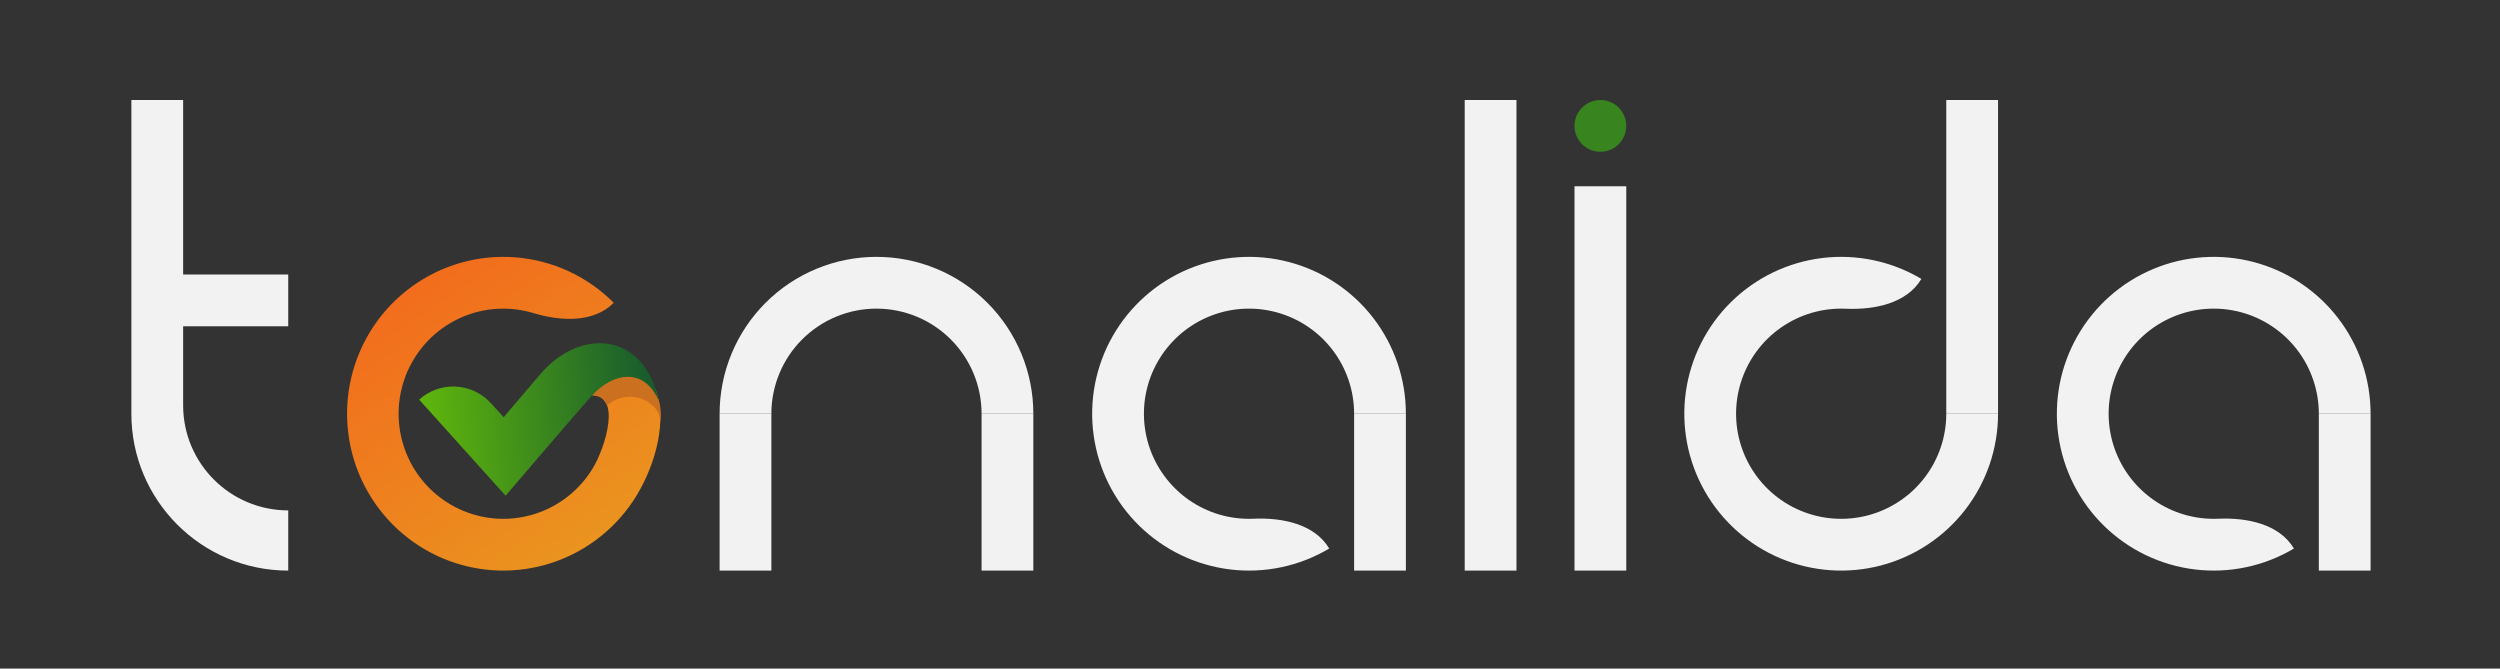 <svg width="1275" height="341" viewBox="0 0 1275 341" fill="none" xmlns="http://www.w3.org/2000/svg">
<rect x="0" y="0" width="1275" height="341" fill="#333333" stroke="none"/>
<path d="M67 51H93.4V206.704C93.4 236.306 117.398 260.304 147 260.304V291C102.817 291 67 255.183 67 211V51Z" fill="#F2F2F2"/>
<rect x="93" y="140" width="54" height="26.4" fill="#F2F2F2"/>
<path d="M313.018 154.432C299.587 140.947 281.801 132.722 262.864 131.242C243.928 129.761 225.087 135.121 209.739 146.356C194.391 157.59 183.545 173.96 179.156 192.515C174.768 211.069 177.125 230.588 185.803 247.552C194.481 264.515 208.909 277.808 226.487 285.035C244.064 292.261 263.635 292.944 281.67 286.963C299.705 280.981 315.019 268.727 324.85 252.41C334.682 236.093 340.387 213.753 334.258 198.53L301.677 201.607C317 201.121 308.94 227.812 302.353 238.745C295.766 249.677 285.506 257.887 273.422 261.895C261.339 265.903 248.227 265.445 236.45 260.603C224.673 255.762 215.006 246.855 209.191 235.49C203.377 224.124 201.798 211.047 204.738 198.615C207.679 186.183 214.946 175.215 225.229 167.688C235.512 160.161 248.135 156.57 260.823 157.562C264.661 157.862 268.428 158.576 272.066 159.675C285.978 163.88 302.762 164.729 313.018 154.432Z" fill="url(#paint0_linear_139_691)"/>
<path d="M336.735 215.534C337.381 205.563 321.553 196.78 309.594 206.706C307.708 203.17 305.76 201.567 301.516 201.641C320.418 182.192 339.481 194.45 336.735 215.534Z" fill="#CA701F"/>
<path fill-rule="evenodd" clip-rule="evenodd" d="M250.344 205.609C240.719 195.023 224.387 194.224 213.774 203.818L257.849 252.8C257.849 252.8 289.947 215.229 301.398 202.274C312.849 189.318 328.774 187.518 336.032 204.522C328.29 168.57 295.591 167.456 275.752 190.614C258.386 210.887 256.964 212.667 256.879 212.796L250.344 205.609Z" fill="url(#paint1_linear_139_691)"/>
<path d="M527 211C527 200.494 524.931 190.091 520.91 180.385C516.89 170.679 510.997 161.86 503.569 154.431C496.14 147.003 487.321 141.11 477.615 137.09C467.909 133.069 457.506 131 447 131C436.494 131 426.091 133.069 416.385 137.09C406.679 141.11 397.86 147.003 390.431 154.431C383.003 161.86 377.11 170.679 373.09 180.385C369.069 190.091 367 200.494 367 211H393.4C393.4 203.961 394.786 196.991 397.48 190.488C400.174 183.985 404.122 178.076 409.099 173.099C414.076 168.122 419.985 164.174 426.488 161.48C432.991 158.786 439.961 157.4 447 157.4C454.039 157.4 461.009 158.786 467.512 161.48C474.015 164.174 479.924 168.122 484.901 173.099C489.878 178.076 493.826 183.985 496.52 190.488C499.214 196.991 500.6 203.961 500.6 211H527Z" fill="#F2F2F2"/>
<path d="M500.598 291H527V211H500.598V291Z" fill="#F2F2F2"/>
<path d="M367 291H393.402V211H367V291Z" fill="#F2F2F2"/>
<path d="M717 211C717 193.344 711.159 176.185 700.389 162.195C689.618 148.206 674.521 138.172 657.453 133.659C640.384 129.145 622.301 130.404 606.023 137.241C589.745 144.077 576.185 156.107 567.458 171.454C558.73 186.802 555.325 204.605 557.772 222.09C560.22 239.576 568.383 255.76 580.989 268.121C593.596 280.482 609.937 288.326 627.467 290.43C644.997 292.534 662.73 288.78 677.903 279.753C670.448 267.222 653.931 263.904 639.365 264.548C636.458 264.676 633.531 264.568 630.613 264.218C618.868 262.808 607.919 257.553 599.473 249.271C591.027 240.989 585.557 230.146 583.918 218.431C582.278 206.716 584.559 194.787 590.407 184.504C596.254 174.221 605.339 166.162 616.245 161.581C627.152 157.001 639.267 156.157 650.703 159.181C662.139 162.205 672.254 168.928 679.47 178.301C686.687 187.674 690.6 199.171 690.6 211H717Z" fill="#F2F2F2"/>
<path d="M690.602 211H717V291H690.602V211Z" fill="#F2F2F2"/>
<path d="M747 291H773.4V51H747V291Z" fill="#F2F2F2"/>
<path d="M803 291H829.4V95H803V291Z" fill="#F2F2F2"/>
<path d="M803 64.2C803 71.49 808.91 77.4 816.2 77.4C823.49 77.4 829.4 71.49 829.4 64.2C829.4 56.91 823.49 51 816.2 51C808.91 51 803 56.91 803 64.2Z" fill="#38841E"/>
<path d="M1019 211C1019 228.656 1013.16 245.815 1002.39 259.805C991.618 273.794 976.521 283.828 959.453 288.341C942.384 292.855 924.301 291.596 908.023 284.759C891.745 277.923 878.185 265.893 869.458 250.546C860.73 235.198 857.325 217.395 859.772 199.91C862.22 182.424 870.383 166.24 882.989 153.879C895.596 141.518 911.937 133.674 929.467 131.57C946.997 129.466 964.73 133.22 979.903 142.247C972.448 154.778 955.931 158.096 941.365 157.452C938.458 157.324 935.531 157.432 932.613 157.782C920.868 159.192 909.919 164.447 901.473 172.729C893.027 181.011 887.557 191.854 885.918 203.569C884.278 215.284 886.559 227.213 892.407 237.496C898.254 247.779 907.339 255.838 918.245 260.419C929.152 264.999 941.267 265.843 952.703 262.819C964.139 259.795 974.254 253.072 981.47 243.699C988.687 234.326 992.6 222.829 992.6 211H1019Z" fill="#F2F2F2"/>
<path d="M992.602 211H1019V51H992.602V211Z" fill="#F2F2F2"/>
<path d="M1209 211C1209 193.344 1203.16 176.185 1192.39 162.195C1181.62 148.206 1166.52 138.172 1149.45 133.659C1132.38 129.145 1114.3 130.404 1098.02 137.241C1081.74 144.077 1068.19 156.107 1059.46 171.454C1050.73 186.802 1047.32 204.605 1049.77 222.09C1052.22 239.576 1060.38 255.76 1072.99 268.121C1085.6 280.482 1101.94 288.326 1119.47 290.43C1137 292.534 1154.73 288.78 1169.9 279.753C1162.45 267.222 1145.93 263.904 1131.37 264.548C1128.46 264.676 1125.53 264.568 1122.61 264.218C1110.87 262.808 1099.92 257.553 1091.47 249.271C1083.03 240.989 1077.56 230.146 1075.92 218.431C1074.28 206.716 1076.56 194.787 1082.41 184.504C1088.25 174.221 1097.34 166.162 1108.25 161.581C1119.15 157.001 1131.27 156.157 1142.7 159.181C1154.14 162.205 1164.25 168.928 1171.47 178.301C1178.69 187.674 1182.6 199.171 1182.6 211H1209Z" fill="#F2F2F2"/>
<path d="M1182.6 211H1209V291H1182.6V211Z" fill="#F2F2F2"/>
<defs>
<linearGradient id="paint0_linear_139_691" x1="209.742" y1="146.547" x2="296.845" y2="278.693" gradientUnits="userSpaceOnUse">
<stop stop-color="#F26D1D"/>
<stop offset="1" stop-color="#EA931F"/>
</linearGradient>
<linearGradient id="paint1_linear_139_691" x1="332" y1="192.802" x2="213.77" y2="203.583" gradientUnits="userSpaceOnUse">
<stop stop-color="#185B2D"/>
<stop offset="1" stop-color="#60B70C"/>
</linearGradient>
</defs>
</svg>
